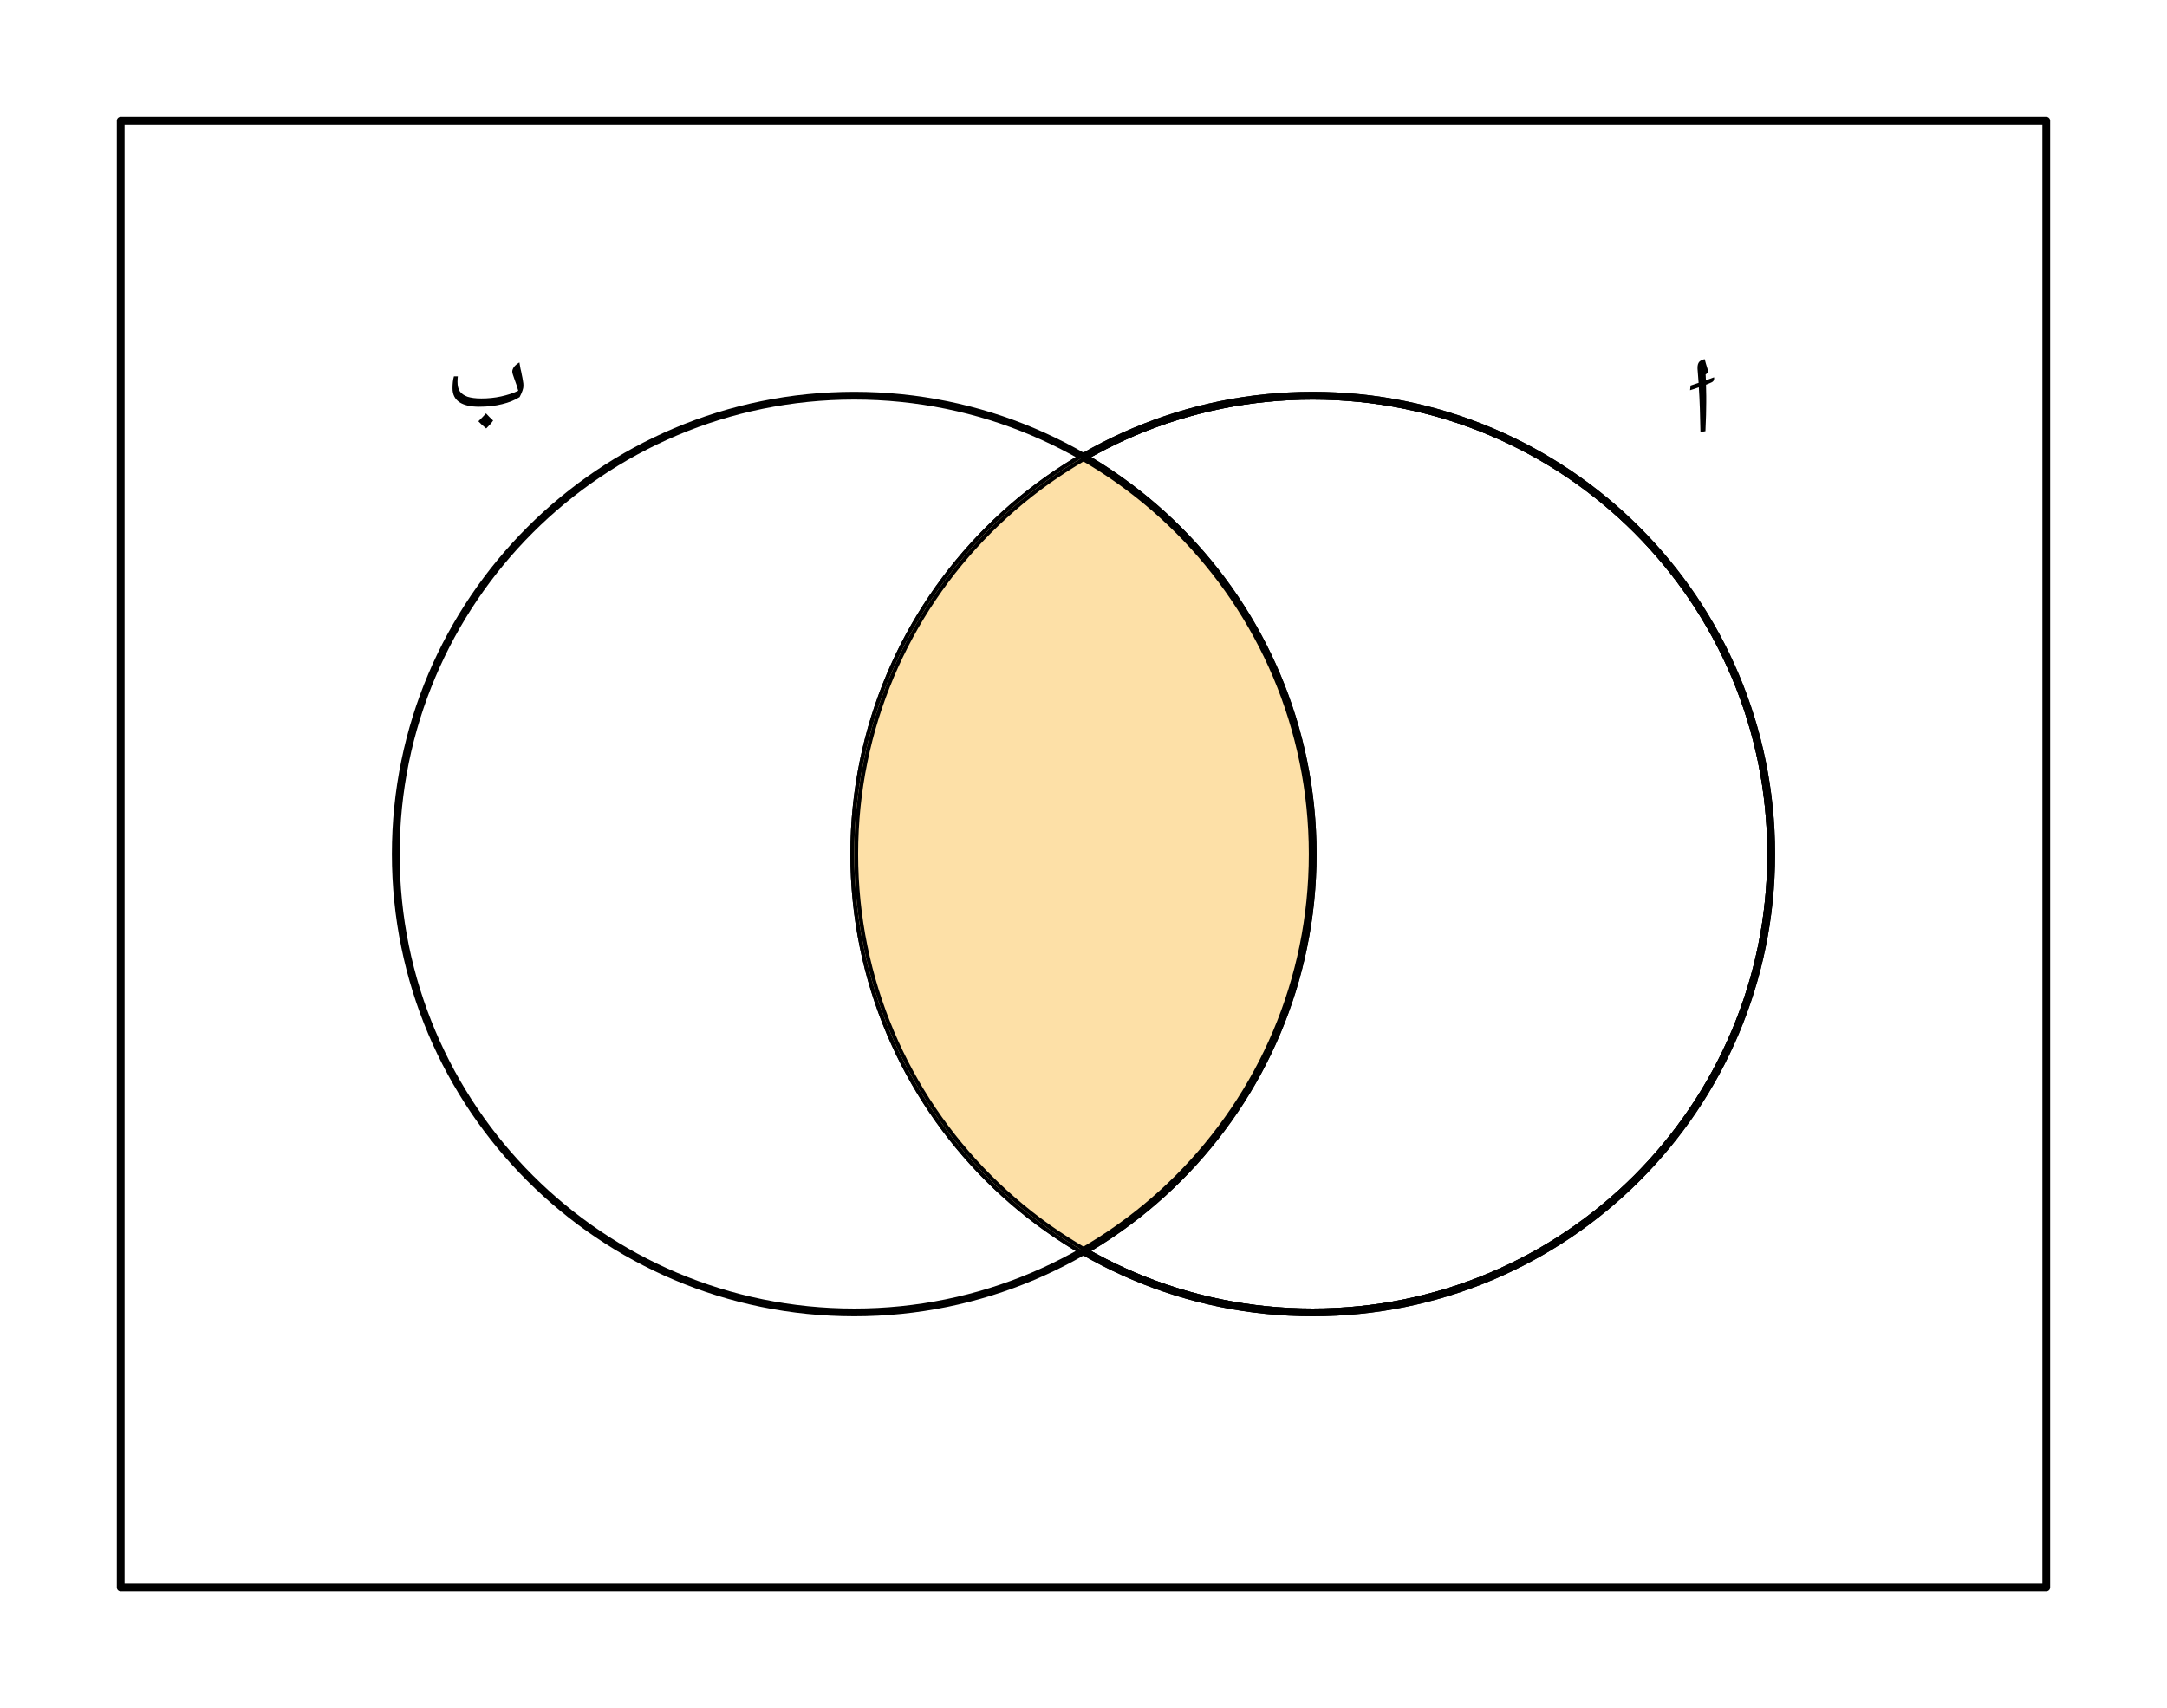 <svg width="296.773" height="233.987" viewBox="0 0 222.58 175.49" class="displayed_equation" xmlns="http://www.w3.org/2000/svg">
  <defs>
    <clipPath id="svg790171323547tikz_00002a">
      <path d="M 87 40 L 135 40 L 135 135 L 87 135 Z M 87 40" />
    </clipPath>
    <clipPath id="svg790171323547tikz_00002b">
      <path d="M 87.742 87.746 C 87.742 61.738 108.824 40.656 134.832 40.656 C 160.84 40.656 181.926 61.738 181.926 87.746 C 181.926 113.754 160.84 134.836 134.832 134.836 C 108.824 134.836 87.742 113.754 87.742 87.746 Z M 87.742 87.746" />
    </clipPath>
    <clipPath id="svg790171323547tikz_00002c">
      <path d="M 87 40 L 182 40 L 182 135 L 87 135 Z M 87 40" />
    </clipPath>
    <clipPath id="svg790171323547tikz_00002d">
      <path d="M 87.742 87.746 C 87.742 61.738 108.824 40.656 134.832 40.656 C 160.84 40.656 181.926 61.738 181.926 87.746 C 181.926 113.754 160.84 134.836 134.832 134.836 C 108.824 134.836 87.742 113.754 87.742 87.746 Z M 87.742 87.746" />
    </clipPath>
    <clipPath id="svg790171323547tikz_00002e">
      <path d="M 87 40 L 136 40 L 136 135 L 87 135 Z M 87 40" />
    </clipPath>
    <clipPath id="svg790171323547tikz_00002f">
      <path d="M 87.742 87.746 C 87.742 61.738 108.824 40.656 134.832 40.656 C 160.84 40.656 181.926 61.738 181.926 87.746 C 181.926 113.754 160.84 134.836 134.832 134.836 C 108.824 134.836 87.742 113.754 87.742 87.746 Z M 87.742 87.746" />
    </clipPath>
  </defs>
  <path d="M 123.984 123.963 L 2101.797 123.963 L 2101.797 1630.877 L 123.984 1630.877 Z M 123.984 123.963" transform="matrix(.1 0 0 -.1 0 175.49)" fill="none" stroke-width="7.97" stroke-linecap="round" stroke-linejoin="round" stroke="#000" stroke-miterlimit="10" />
  <path d="M175.254 40.676C175.254 40.316 175.242 39.938 175.23 39.527 175.477 39.426 175.676 39.348 175.809 39.281 175.977 39.203 176.066 39.078 176.066 38.891L176.055 38.766C175.887 38.836 175.586 38.945 175.219 39.078 175.207 38.902 175.207 38.723 175.195 38.547L175.184 38.488 175.484 38.23C175.254 37.473 175.129 37.07 175.129 37.027 175.105 36.992 175.105 36.949 175.094 36.902 174.84 36.961 174.648 37.051 174.527 37.184 174.414 37.328 174.359 37.52 174.359 37.754L174.359 37.895C174.402 38.344 174.438 38.824 174.469 39.336 174.191 39.438 173.914 39.527 173.645 39.613L173.59 40.094C173.867 40.008 174.191 39.906 174.492 39.793 174.582 41.133 174.629 42.66 174.66 44.391L175.172 44.301C175.23 43.062 175.254 42.094 175.254 41.367L175.254 40.676M50.652 43.207C50.418 42.996 50.172 42.75 49.918 42.473 49.727 42.684 49.469 42.961 49.137 43.285 49.348 43.52 49.617 43.766 49.938 44.02 50.242 43.73 50.484 43.465 50.652 43.207zM49.203 41.789C50.086 41.789 50.875 41.699 51.578 41.523 52.281 41.355 52.883 41.109 53.375 40.797 53.633 40.297 53.766 39.914 53.766 39.66 53.766 39.492 53.754 39.301 53.711 39.113 53.688 38.922 53.645 38.723 53.598 38.512 53.566 38.309 53.52 38.098 53.465 37.887 53.422 37.672 53.387 37.449 53.352 37.238 53.117 37.371 52.93 37.527 52.805 37.684 52.684 37.863 52.617 38.02 52.617 38.176 52.617 38.297 52.684 38.543 52.828 38.922 53.02 39.426 53.152 39.836 53.23 40.148 52.719 40.395 52.125 40.586 51.469 40.73 50.809 40.875 50.129 40.941 49.438 40.941 48.844 40.941 48.379 40.875 48.02 40.762 47.664 40.629 47.406 40.449 47.238 40.219 47.07 39.98 46.992 39.648 46.992 39.215 46.992 39.125 46.992 39.023 47.004 38.891 47.016 38.777 47.016 38.699 47.027 38.668L46.625 38.668C46.523 39.023 46.48 39.434 46.48 39.895 46.48 40.527 46.715 40.996 47.184 41.32 47.652 41.633 48.32 41.789 49.203 41.789" />
  <path d="M 877.422 877.439 C 877.422 1137.517 1088.242 1348.338 1348.32 1348.338 C 1608.398 1348.338 1819.258 1137.517 1819.258 877.439 C 1819.258 617.361 1608.398 406.541 1348.32 406.541 C 1088.242 406.541 877.422 617.361 877.422 877.439 Z M 877.422 877.439" transform="matrix(.1 0 0 -.1 0 175.49)" fill="none" stroke-width="7.97" stroke-linecap="round" stroke-linejoin="round" stroke="#000" stroke-miterlimit="10" />
  <path d="M 406.523 877.439 C 406.523 1137.517 617.344 1348.338 877.422 1348.338 C 1137.5 1348.338 1348.32 1137.517 1348.32 877.439 C 1348.32 617.361 1137.5 406.541 877.422 406.541 C 617.344 406.541 406.523 617.361 406.523 877.439 Z M 406.523 877.439" transform="matrix(.1 0 0 -.1 0 175.49)" fill="none" stroke-width="7.97" stroke-linecap="round" stroke-linejoin="round" stroke="#000" stroke-miterlimit="10" />
  <path d="M 877.422 877.439 C 877.422 1137.517 1088.242 1348.338 1348.32 1348.338 C 1608.398 1348.338 1819.258 1137.517 1819.258 877.439 C 1819.258 617.361 1608.398 406.541 1348.32 406.541 C 1088.242 406.541 877.422 617.361 877.422 877.439 Z M 877.422 877.439" transform="matrix(.1 0 0 -.1 0 175.49)" fill="none" stroke-width="7.97" stroke-linecap="round" stroke-linejoin="round" stroke="#000" stroke-miterlimit="10" />
  <g clip-path="url(#svg790171323547tikz_00002a)">
    <g clip-path="url(#svg790171323547tikz_00002b)">
      <path d="M 40.652 87.746 C 40.652 61.738 61.734 40.656 87.742 40.656 C 113.75 40.656 134.832 61.738 134.832 87.746 C 134.832 113.754 113.75 134.836 87.742 134.836 C 61.734 134.836 40.652 113.754 40.652 87.746 Z M 40.652 87.746" fill="#fde0a7" />
    </g>
  </g>
  <g clip-path="url(#svg790171323547tikz_00002c)">
    <g clip-path="url(#svg790171323547tikz_00002d)">
      <path d="M 877.422 877.439 C 877.422 1137.517 1088.242 1348.338 1348.32 1348.338 C 1608.398 1348.338 1819.258 1137.517 1819.258 877.439 C 1819.258 617.361 1608.398 406.541 1348.32 406.541 C 1088.242 406.541 877.422 617.361 877.422 877.439 Z M 877.422 877.439" transform="matrix(.1 0 0 -.1 0 175.49)" fill="none" stroke-width="7.97" stroke-linecap="round" stroke-linejoin="round" stroke="#000" stroke-miterlimit="10" />
    </g>
  </g>
  <g clip-path="url(#svg790171323547tikz_00002e)">
    <g clip-path="url(#svg790171323547tikz_00002f)">
      <path d="M 406.523 877.439 C 406.523 1137.517 617.344 1348.338 877.422 1348.338 C 1137.5 1348.338 1348.32 1137.517 1348.32 877.439 C 1348.32 617.361 1137.5 406.541 877.422 406.541 C 617.344 406.541 406.523 617.361 406.523 877.439 Z M 406.523 877.439" transform="matrix(.1 0 0 -.1 0 175.49)" fill="none" stroke-width="7.97" stroke-linecap="round" stroke-linejoin="round" stroke="#000" stroke-miterlimit="10" />
    </g>
  </g>
</svg>